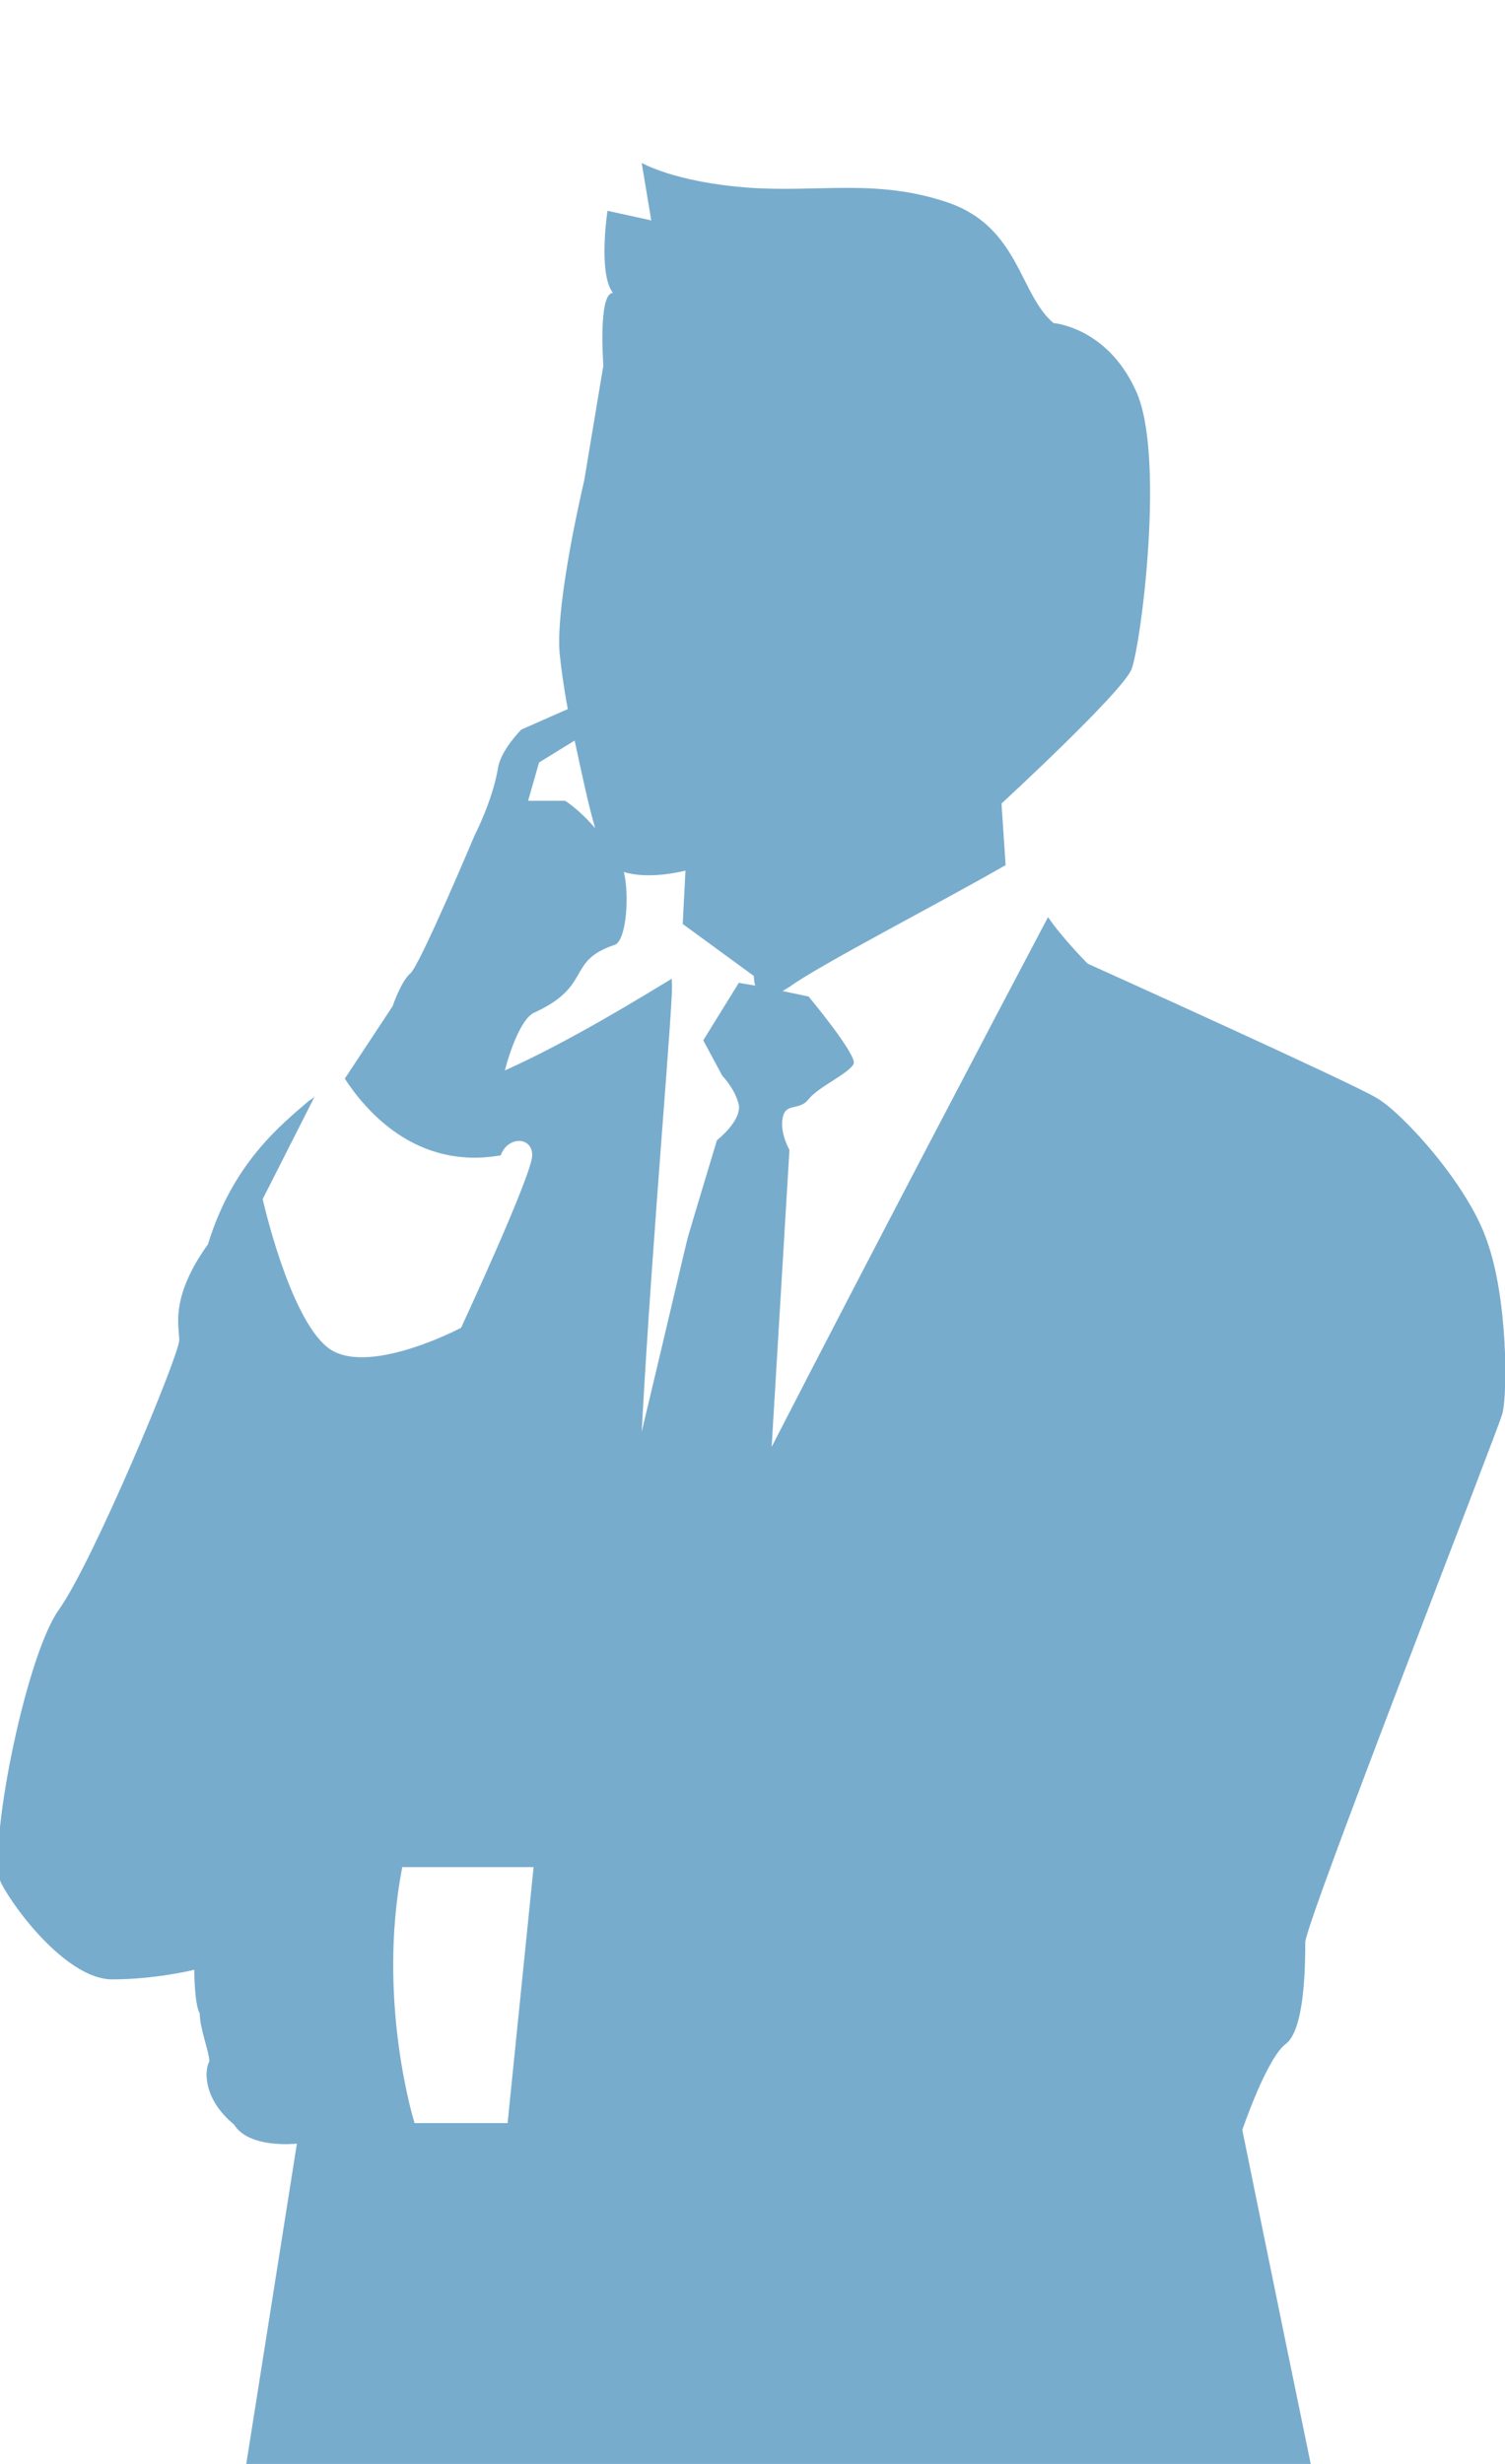 <?xml version="1.0" encoding="utf-8"?>
<!-- Generator: Adobe Illustrator 24.2.3, SVG Export Plug-In . SVG Version: 6.00 Build 0)  -->
<svg version="1.1" id="レイヤー_1" xmlns="http://www.w3.org/2000/svg" xmlns:xlink="http://www.w3.org/1999/xlink" x="0px"
	 y="0px" viewBox="0 0 110 180" style="enable-background:new 0 0 110 180;" xml:space="preserve">
<style type="text/css">
	.st0{fill:#78ACCD;}
</style>
<g>
	<g>
		<path class="st0" d="M95.8,180c-2.6-12.6-5-24.4-5-24.4s1.8-5.3,3.2-6.3c1.4-1.1,1.4-6,1.4-7.4c0-1.4,14-37.2,14.4-38.6
			c0.4-1.4,0.4-8.4-1.1-12.6c-1.4-4.2-6.3-9.5-8.1-10.5c-1.8-1.1-21.1-9.8-21.1-9.8s-1.8-1.8-2.9-3.4c-3.7,7-13,24.7-20.2,38.7
			L57.7,84c0,0-0.7-1.2-0.5-2.3c0.2-1.2,1.2-0.5,1.9-1.4c0.7-0.9,3-1.9,3.3-2.6c0.2-0.7-3.3-4.9-3.3-4.9l-1.9-0.4
			c0.2-0.1,0.3-0.2,0.5-0.3c2-1.5,11.3-6.3,15.8-8.9l-0.3-4.5c0,0,8.8-8.1,9.5-9.8c0.7-1.8,2.5-15.8,0.3-20.4c-2.1-4.6-6-4.9-6-4.9
			c-2.5-2.1-2.5-7-7.7-8.8c-5.3-1.8-9.5-0.7-14.7-1.1c-5.3-0.4-7.7-1.8-7.7-1.8l0.7,4.2l-3.2-0.7c0,0-0.7,4.6,0.4,6
			c-1.1,0-0.7,5.3-0.7,5.3l-1.4,8.4c0,0-2.1,8.8-1.8,12.6c0.1,1,0.3,2.5,0.6,4.1l-3.4,1.5c0,0-1.5,1.5-1.7,2.8
			C36,58.5,34.7,61,34.7,61s-4,9.5-4.7,10.1c-0.7,0.6-1.3,2.4-1.3,2.4l-3.5,5.3c1.5,2.3,5.2,6.7,11.4,5.6c0.5-1.4,2.3-1.4,2.3,0
			c0,1.4-5.2,12.6-5.2,12.6s-7,3.7-9.8,1.4c-2.8-2.3-4.7-10.8-4.7-10.8l3.8-7.5c-0.1,0.1-0.2,0.2-0.4,0.3c-2.1,1.8-5.6,4.6-7.4,10.5
			c-2.8,3.9-2.1,6-2.1,7c0,1.1-6.3,16.2-8.8,19.7c-2.5,3.5-5.3,17.9-4.2,20c1.1,2.1,4.9,7,8.1,7c3.2,0,6-0.7,6-0.7s0,2.5,0.4,3.2
			c0,1.1,0.7,2.8,0.7,3.5c-0.4,0.7-0.4,2.8,1.8,4.6c1.1,1.8,4.6,1.4,4.6,1.4L18,180L95.8,180z M37.1,155.1h-6.8
			c0,0-2.8-8.9-0.9-18.7H39L37.1,155.1z M39.4,55.7l2.6-1.6c0.5,2.3,1,4.7,1.5,6.4c-1.2-1.4-2.2-2-2.2-2l-2.7,0L39.4,55.7z
			 M36.9,78.2c0.5-1.9,1.3-3.8,2.1-4.2c4.4-2,2.3-3.8,6-5c0.8-0.5,1-3.6,0.6-5.3c1.9,0.6,4.5-0.1,4.5-0.1l-0.2,3.9l5.2,3.8
			c0,0,0,0.4,0.1,0.7L54,71.8L51.4,76l1.4,2.6c0,0,0.9,0.9,1.2,2.1c0.2,1.2-1.6,2.6-1.6,2.6s-1.9,6.3-2.1,7
			c-0.1,0.3-1.7,7.2-3.4,14.3c0.8-14.8,2.4-32.3,2.2-32.8c0-0.1,0-0.2,0-0.3C47.1,72.7,41.8,76,36.9,78.2z"/>
	</g>
</g>
</svg>
